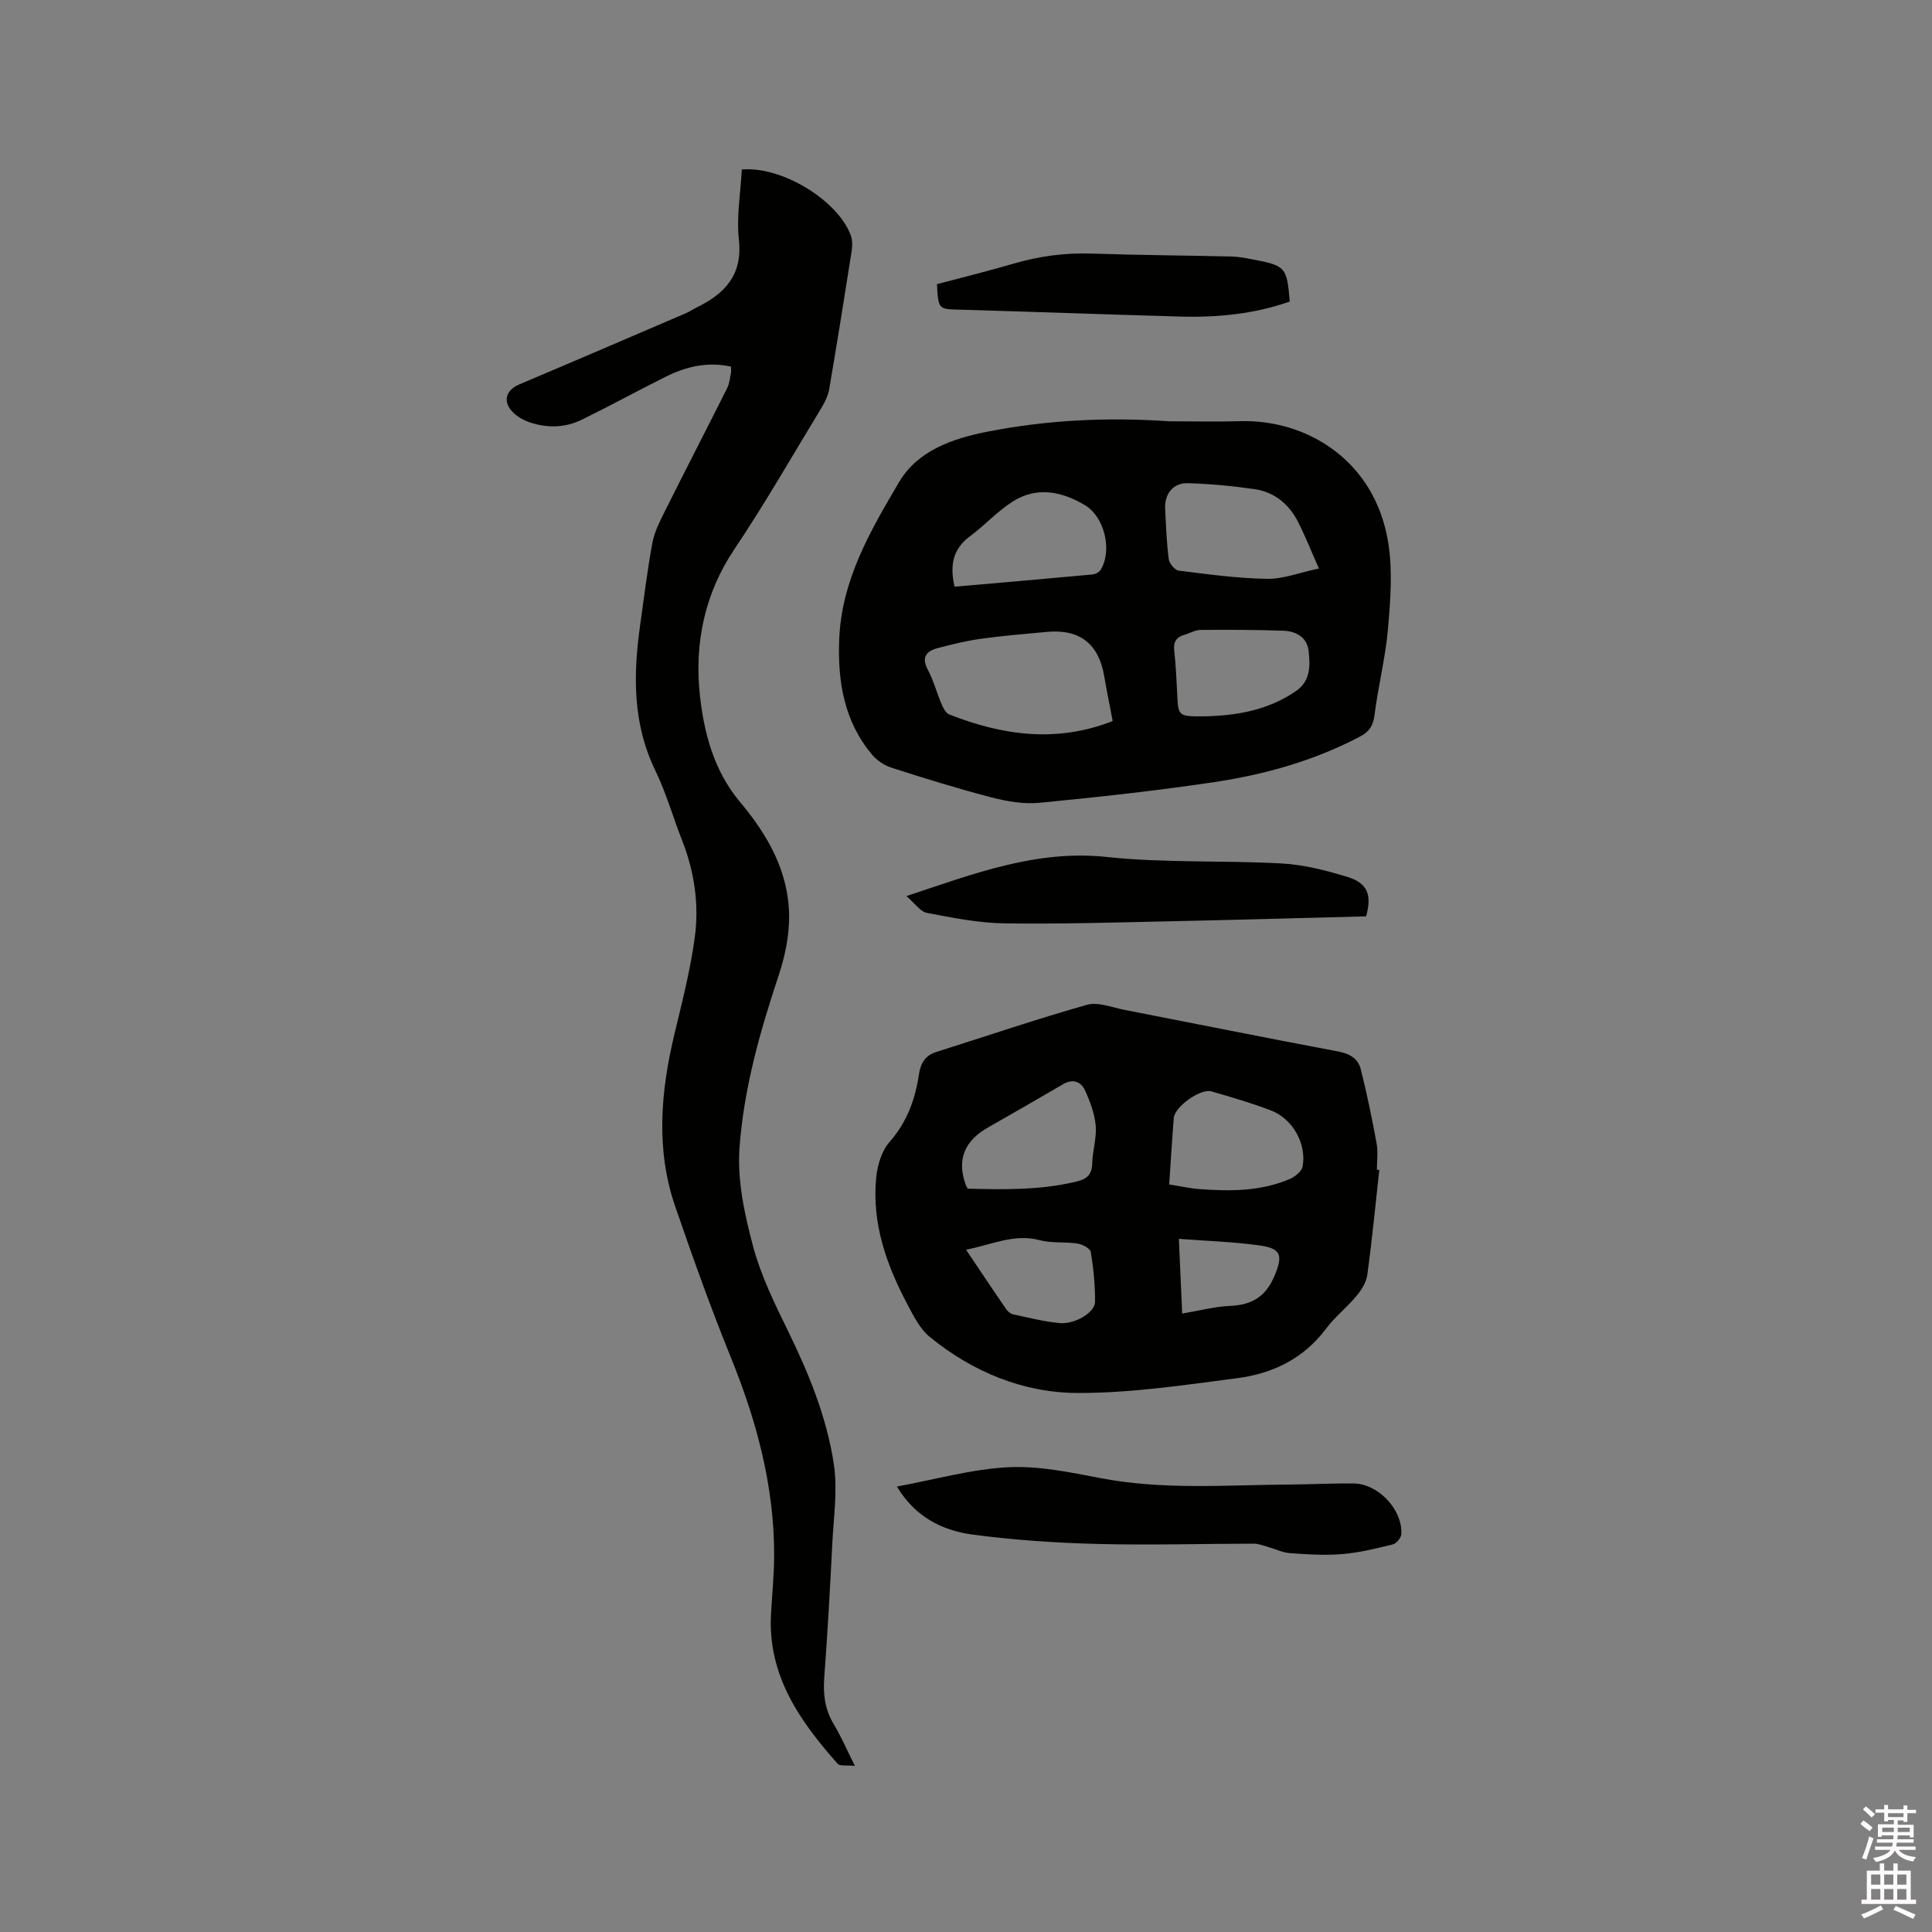 <svg enable-background="new 0 0 400 400" viewBox="0 0 400 400" xmlns="http://www.w3.org/2000/svg"><rect x="0" y="0" width="400" height="400" fill="#808080" stroke="none"/><path d="m385.2 377.6.6-.7c.6.4 1.3.9 1.9 1.5l-.6.7c-.8-.5-1.4-1-1.9-1.5zm.3 7.1c.6-1.4 1.1-2.9 1.5-4.5.3.1.6.3.9.4-.5 1.4-1 2.9-1.5 4.4zm.2-10.1.6-.6c.7.5 1.3 1.1 1.9 1.6l-.7.7c-.6-.6-1.2-1.2-1.8-1.7zm8.4-.8h.8v.9h1.8v.7h-1.8v1.8h-.8v-.3h-1.2v.9h3.3v2.6h-.8v-.4h-2.5c0 .3 0 .6-.1.8h3.4v.7h-3.5c0 .3-.1.6-.1.8h4v.7h-3.5c.7.9 1.9 1.3 3.6 1.5-.2.2-.4.5-.6.9-1.9-.3-3.2-1.1-3.8-2.3-.5 1.1-1.8 2-3.9 2.4-.2-.3-.4-.5-.6-.8 1.9-.4 3.1-.9 3.6-1.7h-3.2v-.7h3.5c.1-.2.1-.5.2-.8h-3.3v-.7h3.4c0-.2 0-.5 0-.8h-2.4v.3h-.8v-2.6h3.3v-.9h-1.2v.3h-.8v-1.8h-1.8v-.7h1.8v-.9h.8v.9h3.2zm-4.4 5.5h2.4c0-.3 0-.6 0-.9h-2.4zm1.2-3.1h3.2v-.8h-3.2zm4.4 2.2h-2.4v.9h2.5v-.9z" fill="#fcfafa"/><path d="m389.2 385.8h.9v1.5h1.9v-1.5h.9v1.5h2.7v6h1.1v.9h-11.3v-.9h1.1v-6h2.7zm.2 8.7.5.8c-1.2.6-2.5 1.3-4 1.9-.2-.3-.3-.6-.6-.8 1.6-.6 3-1.3 4.1-1.9zm-2-4.3h1.9v-2.1h-1.9zm0 3.1h1.9v-2.2h-1.9zm2.7-3.1h1.9v-2.1h-1.9zm0 3.1h1.9v-2.2h-1.9zm2.4 1.3c1.4.6 2.7 1.2 4.1 1.8l-.5.9c-1.5-.7-2.8-1.4-4.1-1.9zm2.2-6.5h-1.9v2.1h1.9zm-1.9 5.2h1.9v-2.2h-1.9z" fill="#fcfafa"/><g fill="#010100"><path d="m177 365.61c-1.71-.18-3.09.1-3.57-.44-7.88-8.87-14.51-18.33-13.8-31.03.22-4.02.64-8.04.65-12.06.04-14.42-3.66-28.01-9.06-41.29-4.14-10.18-7.82-20.56-11.41-30.96-4.08-11.83-3.03-23.77-.18-35.71 1.6-6.67 3.32-13.36 4.23-20.14.9-6.77-.1-13.52-2.63-19.97-1.9-4.83-3.31-9.87-5.57-14.52-4.72-9.75-4.57-19.86-3.11-30.17.8-5.66 1.48-11.35 2.53-16.97.43-2.28 1.56-4.47 2.61-6.58 4.25-8.5 8.61-16.94 12.87-25.43.46-.92.55-2.04.77-3.07.08-.39.01-.81.01-1.37-4.92-1.08-9.36.02-13.6 2.14-5.77 2.89-11.44 5.98-17.23 8.83-3.47 1.71-7.2 1.8-10.84.57-1.35-.46-2.76-1.26-3.69-2.31-1.95-2.19-1.13-4.42 1.55-5.55 11.5-4.86 22.97-9.8 34.45-14.72.78-.33 1.48-.83 2.24-1.2 5.84-2.85 9.56-6.71 8.76-14.04-.52-4.77.35-9.69.6-14.52 8.11-.75 19.68 6.18 22.52 13.5.39 1.01.4 2.27.23 3.36-1.49 9.52-3.02 19.04-4.64 28.54-.22 1.31-.83 2.63-1.53 3.79-5.99 9.87-11.74 19.91-18.16 29.49-6.2 9.24-8.22 19.59-7.11 30.02.82 7.72 2.85 15.73 8.32 22.24 5.74 6.82 10.16 14.53 10.17 23.77 0 4.04-.87 8.24-2.15 12.09-3.9 11.7-7.26 23.59-8.13 35.84-.47 6.68 1.06 13.71 2.81 20.28 1.62 6.07 4.47 11.87 7.25 17.56 4.31 8.81 8.01 17.86 9.47 27.52.81 5.35-.03 10.97-.31 16.46-.46 9.21-.97 18.42-1.66 27.62-.26 3.49.08 6.67 1.92 9.73 1.51 2.5 2.68 5.22 4.42 8.7z"/><path d="m242.05 87.22c4.87 0 9.75.13 14.62-.02 13.75-.43 27.97 8.02 30.74 25.1.95 5.84.47 12-.05 17.95-.52 5.98-2.04 11.87-2.79 17.85-.28 2.18-1.1 3.4-2.96 4.38-9.48 5-19.68 7.86-30.17 9.44-12.03 1.8-24.13 3.12-36.24 4.29-3.27.32-6.76-.3-9.98-1.13-6.96-1.81-13.84-3.95-20.69-6.15-1.49-.48-3.01-1.53-4.02-2.73-5.76-6.91-7.1-15.1-6.76-23.83.48-12.28 6.47-22.53 12.41-32.58 3.82-6.46 10.94-8.97 18.24-10.41 12.46-2.45 25.01-3.03 37.65-2.16zm-11.68 62.06c-.63-3.32-1.25-6.31-1.76-9.32-1.13-6.68-5.12-9.78-11.89-9.13-4.52.43-9.06.78-13.55 1.41-3.02.42-6 1.15-8.95 1.92-2.39.62-3.55 1.85-2.1 4.55 1.18 2.22 1.82 4.72 2.81 7.05.35.81.89 1.88 1.6 2.16 11.01 4.32 22.17 5.95 33.84 1.36zm42.7-31.58c-1.71-3.85-2.87-6.79-4.29-9.59-1.87-3.69-4.88-6.23-9-6.83-4.58-.67-9.22-1.1-13.84-1.24-3.06-.09-4.87 2.22-4.71 5.31.18 3.48.3 6.98.75 10.43.11.89 1.26 2.26 2.06 2.36 6.06.76 12.15 1.6 18.24 1.7 3.33.07 6.69-1.27 10.79-2.14zm-75.43 3.77c9.59-.84 19.06-1.65 28.54-2.53.62-.06 1.43-.5 1.73-1.01 2.38-3.96.82-10.88-3.27-13.33-4.77-2.85-9.98-3.95-14.99-.75-3.17 2.02-5.77 4.92-8.82 7.17-3.53 2.62-4.24 5.98-3.19 10.45zm51.65 26.84c6.43-.13 13.17-1.16 19.08-5.27 3.01-2.1 2.9-5.29 2.56-8.3-.32-2.83-2.64-4.07-5.26-4.16-5.71-.19-11.43-.21-17.14-.16-1.1.01-2.19.69-3.31 1.01-1.69.48-2.31 1.47-2.11 3.28.33 2.94.47 5.91.61 8.87.23 4.75.2 4.75 5.57 4.73z"/><path d="m285.57 242.21c-.8 7.26-1.5 14.53-2.49 21.76-.21 1.54-1.22 3.12-2.25 4.36-1.96 2.36-4.45 4.3-6.28 6.75-4.63 6.2-11.04 9.3-18.35 10.25-11 1.43-22.09 3.11-33.13 3.07-11.29-.04-21.73-4.39-30.59-11.62-2.03-1.66-3.35-4.35-4.63-6.76-4.32-8.16-7.36-16.74-6.45-26.15.25-2.58 1.12-5.58 2.77-7.44 3.63-4.11 5.31-8.81 6.09-14 .34-2.27 1.27-3.91 3.61-4.64 10.38-3.27 20.69-6.79 31.16-9.75 2.31-.65 5.19.53 7.77 1.04 14.76 2.87 29.5 5.85 44.28 8.62 2.4.45 4.11 1.51 4.65 3.66 1.29 5.09 2.34 10.25 3.29 15.42.32 1.74.05 3.6.05 5.4.18 0 .34.02.5.03zm-43.5 3.02c2.31.36 4.26.81 6.24.96 6.36.47 12.72.48 18.72-2.09 1.1-.47 2.49-1.6 2.67-2.62.83-4.71-2.07-9.85-6.53-11.56-4.04-1.55-8.21-2.77-12.37-3.96-2.27-.65-7.59 3.18-7.78 5.49-.36 4.43-.62 8.86-.95 13.78zm-41.73.87c7.51.2 15.17.34 22.73-1.52 1.98-.49 3.01-1.46 3.06-3.68.06-2.63.95-5.28.72-7.86-.22-2.5-1.17-5.02-2.23-7.33-.82-1.79-2.51-2.4-4.48-1.26-5.18 3.02-10.37 6.02-15.58 8.98-4.74 2.69-6.52 6.51-4.65 11.79.05.18.16.35.43.88zm-.33 12.64c3 4.46 5.62 8.41 8.3 12.31.33.47.91.95 1.45 1.07 3.19.68 6.38 1.51 9.61 1.81 3.17.29 7.31-2.19 7.34-4.35.05-3.45-.32-6.94-.87-10.36-.12-.73-1.71-1.59-2.72-1.75-2.59-.4-5.35-.04-7.84-.7-5.3-1.41-9.9.92-15.27 1.97zm44.06-2.25c.25 5.6.47 10.47.69 15.47 3.73-.63 6.84-1.47 9.98-1.59 4.6-.19 7.46-2.07 9.23-6.44 1.58-3.91 1.34-5.42-3.01-6.05-5.39-.78-10.87-.93-16.89-1.39z"/><path d="m185.69 307.77c8.02-1.47 15.48-3.61 23.02-3.99 6.35-.33 12.86 1.05 19.19 2.26 12.95 2.48 25.97 1.4 38.98 1.32 4.45-.03 8.89-.27 13.34-.23 5.12.04 10.19 5.41 9.91 10.5-.04.77-1.03 1.94-1.78 2.13-3.46.85-6.96 1.71-10.5 2-3.57.3-7.21.06-10.79-.2-1.6-.12-3.14-.9-4.72-1.34-.9-.25-1.82-.62-2.73-.62-10.88.01-21.77.34-32.65.05-8.55-.22-17.13-.81-25.6-1.93-6.31-.85-11.9-3.67-15.67-9.95z"/><path d="m282.84 189.72c-13.33.34-26.66.73-40 1.01-11.64.25-23.28.61-34.92.44-5.36-.08-10.73-1.16-16.02-2.17-1.38-.27-2.49-1.99-4.24-3.47 14.13-4.7 27-9.65 41.52-8.1 11.97 1.28 24.12.67 36.17 1.34 4.57.25 9.16 1.43 13.56 2.77 4.26 1.28 5.16 3.74 3.93 8.18z"/><path d="m193.99 58.83c5.22-1.39 10.54-2.69 15.79-4.23 5.33-1.56 10.7-2.29 16.28-2.1 9.63.33 19.28.38 28.92.61 1.47.03 2.95.33 4.4.6 6.81 1.3 7.06 1.6 7.65 8.72-7.34 2.59-14.99 3.33-22.74 3.11-15.14-.43-30.28-.99-45.42-1.42-4.6-.12-4.6-.01-4.88-5.29z"/></g></svg>